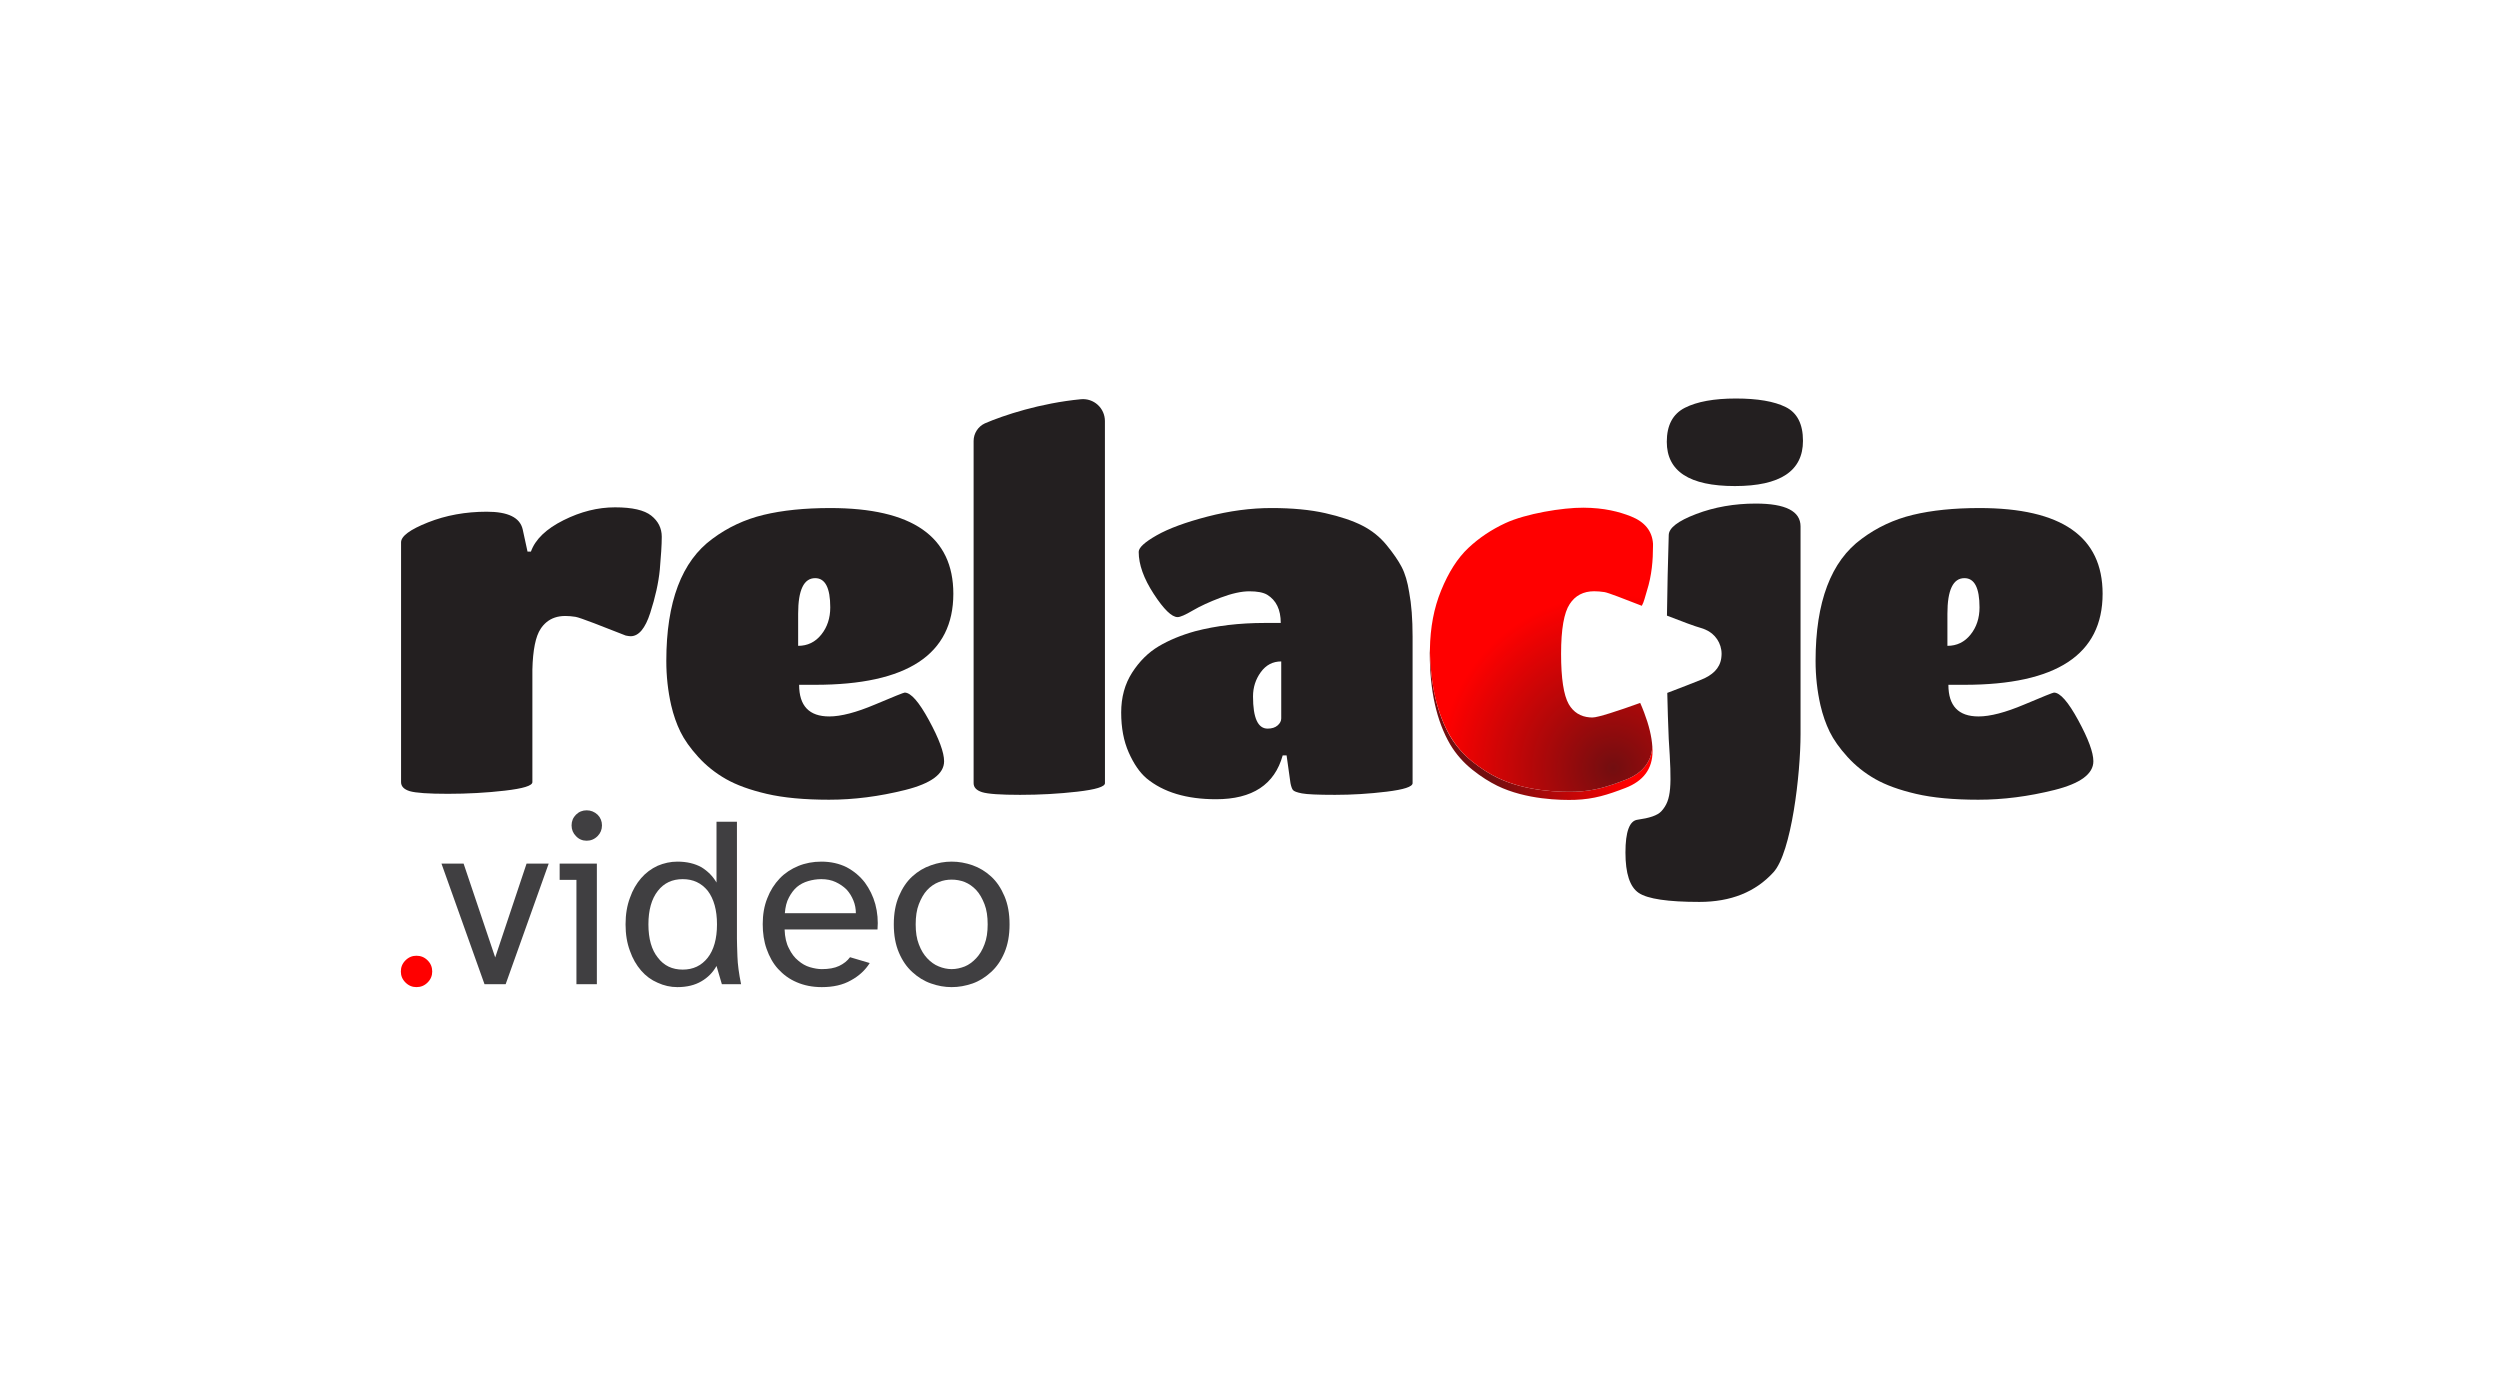 <svg clip-rule="evenodd" fill-rule="evenodd" stroke-linejoin="round" stroke-miterlimit="2" viewBox="0 0 1542 855" xmlns="http://www.w3.org/2000/svg" xmlns:xlink="http://www.w3.org/1999/xlink"><linearGradient id="a" gradientTransform="matrix(-82.711 11.02 -11.02 -82.711 12380.8 5901.37)" gradientUnits="userSpaceOnUse" x1="0" x2="1" y1="0" y2="0"><stop offset="0" stop-color="#f00"/><stop offset="1" stop-color="#720e10"/></linearGradient><radialGradient id="b" cx="0" cy="0" gradientTransform="matrix(-25.726 -103.971 103.971 -25.726 13760.6 5887.64)" gradientUnits="userSpaceOnUse" r="1"><stop offset="0" stop-color="#720e10"/><stop offset="1" stop-color="#f00"/></radialGradient><path d="m3464.1 21594.6h1540.67v474.212h-1540.67z" fill="none" transform="matrix(1 0 0 1.802 -3463.116 -38909.808)"/><path d="m737.95 1236.24c0 45.35 7.92 68.02 23.76 68.02 9.197 0 21.205-8.54 36.023-25.64 14.818-17.09 22.61-25.64 23.377-25.64 4.854 0 11.241 19.89 19.161 59.65 7.92 39.77 11.88 69.07 11.88 87.91 0 27.21-10.219 47.79-30.658 61.75-20.439 13.95-40.43 20.93-59.975 20.93-19.544 0-35.895-4.19-49.053-12.56-13.157-8.37-23.888-19.01-32.191-31.92s-15.584-28.78-21.844-47.62c-6.259-18.83-10.922-36.8-13.987-53.89-3.066-17.1-5.493-36.11-7.282-57.04-2.555-30.69-3.832-62.44-3.832-95.23 0-126.98 12.136-214.536 36.406-262.676 12.008-24.418 25.421-41.511 40.239-51.279 14.818-9.767 32.319-14.651 52.502-14.651 64.638 0 96.956 61.395 96.956 184.186 0 130.47-36.278 195.7-108.836 195.7zm-.767-152.79v69.07c7.409 0 13.477-8.03 18.204-24.07 4.726-16.05 7.089-35.58 7.089-58.61 0-41.86-3.96-62.79-11.88-62.79-8.942 0-13.413 25.47-13.413 76.4z" fill="#231f20" fill-rule="nonzero" transform="matrix(.783 0 0 .287 -84.915 67.583)"/><path d="m961.277 622.494c4.83-1.217 9.625 3.176 13.209 12.102 3.584 8.925 5.626 21.559 5.626 34.806.037 214.005.037 778.228.037 778.228 0 7.68-7.282 13.78-21.844 18.32-14.563 4.53-29.573 6.8-45.029 6.8-15.457 0-25.421-1.92-29.892-5.75-4.471-3.84-6.706-10.3-6.706-19.37 0 0 0-69.83 0-735.301-.001-16.267 3.453-31.059 8.855-37.92 14.742-17.39 43.547-43.464 75.744-51.915z" fill="#231f20" fill-rule="nonzero" transform="matrix(.783 0 0 .287 -85.915 67.583)"/><path d="m1074.04 1482.17c-23.25 0-41.52-15-54.8-45-5.37-12.56-10.03-31.05-13.99-55.47-3.96-24.41-5.94-53.02-5.94-85.81s2.87-61.39 8.62-85.81 12.71-43.26 20.89-56.52c8.17-13.25 17.75-24.07 28.74-32.44 16.61-11.86 34.87-17.79 54.8-17.79h12.65c0-28.6-3.58-48.84-10.73-60.7-3.07-4.88-7.73-7.32-13.99-7.32s-13.8 4.53-22.61 13.6-16.16 18.32-22.04 27.73c-5.87 9.42-9.83 14.13-11.88 14.13-4.6 0-10.85-16.57-18.77-49.71s-11.88-63.31-11.88-90.52c0-9.07 4.72-20.93 14.18-35.581 9.45-14.651 22.8-28.082 40.04-40.291 17.25-12.209 34.05-18.314 50.4-18.314s30.46 3.663 42.34 10.988c11.88 7.326 21.59 16.221 29.13 26.686 7.54 10.466 13.92 24.419 19.16 41.861s9.2 33.14 11.88 47.093c2.68 13.954 4.66 32.098 5.94 54.418 1.79 25.81 2.68 57.56 2.68 95.23v315c0 7.68-6.83 13.78-20.5 18.32-13.67 4.53-27.21 6.8-40.62 6.8s-22.1-1.05-26.06-3.14-6.32-4.53-7.09-7.32-1.41-7.68-1.92-14.66l-3.06-59.65h-3.07c-6.39 62.8-23.89 94.19-52.5 94.19zm51.35-173.72v-122.44c-6.64 0-12.01 7.67-16.09 23.02-4.09 15.35-6.14 32.79-6.14 52.33 0 46.04 3.84 69.06 11.5 69.06 3.32 0 5.94-2.26 7.86-6.8 1.91-4.53 2.87-9.59 2.87-15.17z" fill="#231f20" fill-rule="nonzero" transform="matrix(.783 0 0 .287 -90.915 67.583)"/><path d="m12395.6 5874.48c.1.93.1 1.84.1 2.74 0 10.8-5.6 18.35-16.8 22.64-10.7 4.11-19.3 6.89-30.9 7.29-8.7.3-30.4-.09-48-8.65-4.7-2.31-9.9-5.5-15.4-9.9s-10.1-9.6-13.7-15.6c-8.4-14.4-12.6-33.2-12.6-56.4 0-.76.1-1.52.1-2.28.3 21.96 4.5 39.85 12.5 53.68 3.6 6 8.2 11.2 13.7 15.6s10.7 7.59 15.4 9.9c17.6 8.56 39.3 8.95 48 8.65 11.6-.4 20.2-3.18 30.9-7.29 10.4-3.99 16-10.78 16.7-20.38z" fill="url(#a)" transform="matrix(1 0 0 1 -11376.425 -5413.816)"/><path d="m13777.4 5847.37c.8 1.64 1.5 3.63 2.4 5.85 3 7.85 4.7 14.93 5.1 21.26-.7 9.6-6.3 16.39-16.7 20.38-10.7 4.11-19.3 6.89-30.8 7.29-8.8.3-30.5-.09-48-8.65-4.8-2.31-10-5.5-15.5-9.9s-10-9.6-13.6-15.6c-8.1-13.83-12.3-31.72-12.6-53.68.2-13.48 2.5-25.57 6.9-36.27 4.6-11.3 10.2-20.05 16.8-26.25s14.2-11.3 22.8-15.3c12.7-5.91 35.4-9.62 48.2-9.54 12.9.08 22 2.48 29.3 5.36 8.5 3.39 13.1 9.02 13.6 16.86v1.43c0 8.61-.7 18.05-3.8 27.75-1.1 3.44-1.7 6.69-3.1 9.11-11.1-4.34-20.8-8.1-23-8.45-2.3-.35-4.4-.52-6.4-.52-6.6 0-11.7 2.64-15.1 7.92-3.5 5.28-5.3 15.51-5.3 30.67 0 15.17 1.6 25.51 4.7 31.01 2.9 5.03 7.3 7.76 13 8.2.6.04 1.1.06 1.7.06 3.3 0 15.7-4.05 29.4-8.99z" fill="url(#b)" transform="matrix(1 0 0 1 -12765.727 -5413.816)"/><g fill-rule="nonzero"><path d="m1703.3 1236.24c0 45.35 7.92 68.02 23.76 68.02 9.19 0 21.2-8.54 36.02-25.64 14.82-17.09 22.61-25.64 23.38-25.64 4.85 0 11.24 19.89 19.16 59.65 7.92 39.77 11.88 69.07 11.88 87.91 0 27.21-10.22 47.79-30.66 61.75-20.44 13.95-40.43 20.93-59.98 20.93-19.54 0-35.89-4.19-49.05-12.56s-23.89-19.01-32.19-31.92-15.58-28.78-21.84-47.62c-6.26-18.83-10.92-36.8-13.99-53.89-3.07-17.1-5.49-36.11-7.28-57.04-2.56-30.69-3.84-62.44-3.84-95.23 0-126.98 12.14-214.536 36.41-262.676 12.01-24.418 25.42-41.511 40.24-51.279 14.82-9.767 32.32-14.651 52.5-14.651 64.64 0 96.96 61.395 96.96 184.186 0 130.47-36.28 195.7-108.84 195.7zm-.77-152.79v69.07c7.41 0 13.48-8.03 18.2-24.07 4.73-16.05 7.09-35.58 7.09-58.61 0-41.86-3.96-62.79-11.88-62.79-8.94 0-13.41 25.47-13.41 76.4z" fill="#231f20" transform="matrix(.783 0 0 .287 -131.915 67.583)"/><path d="m.038-.052c0-.018.006-.033.019-.046s.028-.019.045-.019c.018 0 .033.006.046.019s.019.028.019.046c0 .017-.006.032-.019.045s-.028.019-.046.019c-.017 0-.032-.006-.045-.019s-.019-.028-.019-.045z" fill="#f00" transform="matrix(150 0 0 150 241.543 607.052)"/><path d="m0-.496h.091l.13.386.129-.386h.091l-.177.496h-.087z" fill="#403f41" transform="matrix(150 0 0 150 272.293 607.052)"/><path d="m.045-.496h.153v.496h-.084v-.429h-.069zm.049-.157c0-.017.006-.032.018-.044s.027-.018.044-.018.032.006.045.018c.012.012.018.027.018.044s-.006.032-.018.044c-.013.013-.028.019-.045.019s-.032-.006-.044-.019c-.012-.012-.018-.027-.018-.044z" fill="#403f41" transform="matrix(150 0 0 150 338.444 607.052)"/><path d="m.251-.504c.039 0 .072.008.099.023.026.016.047.037.062.063v-.25h.084v.481c0 .017.001.041.002.073s.006.07.015.114h-.079l-.022-.075c-.015.027-.036.048-.062.063-.027.016-.06.024-.099.024-.028 0-.055-.006-.081-.018-.026-.011-.049-.028-.068-.05s-.035-.049-.046-.081c-.012-.032-.018-.068-.018-.109s.006-.077.018-.109c.011-.032.027-.059.046-.081s.042-.039.068-.051c.026-.011.053-.017.081-.017zm-.119.258c0 .059.013.105.039.137.025.033.059.049.102.049s.077-.016.103-.049c.025-.032.038-.078.038-.137s-.013-.105-.038-.138c-.026-.032-.06-.048-.103-.048s-.077.016-.102.048c-.026.033-.039.079-.039.138z" fill="#403f41" transform="matrix(150 0 0 150 380.144 607.052)"/><path d="m.279-.504c.039 0 .074.008.104.023.03.016.055.037.075.063.019.026.034.056.043.089.009.034.012.069.009.104h-.382c.001.031.007.058.018.078.01.021.023.038.038.05.015.013.031.022.048.027s.034.008.049.008c.028 0 .052-.004.071-.013s.034-.021.045-.036l.081.024c-.018.029-.044.053-.077.071-.033.019-.073.028-.12.028-.039 0-.073-.007-.103-.02-.031-.013-.056-.032-.077-.055s-.036-.051-.047-.082-.016-.065-.016-.102c0-.039.006-.075.019-.107.012-.031.029-.058.051-.081.021-.022.047-.039.076-.051s.061-.018.095-.018zm.142.212c0-.017-.003-.035-.01-.052s-.016-.032-.028-.045c-.013-.013-.028-.023-.045-.031s-.037-.012-.059-.012c-.019 0-.037.003-.054.008s-.033.013-.046.024-.024.026-.033.043c-.01.018-.015.04-.017.065z" fill="#403f41" transform="matrix(150 0 0 150 464.744 607.052)"/><path d="m.038-.246c0-.045.007-.083.021-.116s.032-.06.055-.081.048-.036.077-.046c.028-.01.056-.015.085-.015s.057.005.086.015c.028.01.053.025.076.046s.041.048.055.081.021.071.021.116-.007.083-.021.116-.032.059-.055.08-.048.037-.076.047c-.029.01-.057.015-.086.015s-.057-.005-.085-.015c-.029-.01-.054-.026-.077-.047s-.041-.047-.055-.08-.021-.071-.021-.116zm.09 0c0 .032.004.059.013.082.009.024.02.042.034.057s.03.027.048.034c.017.007.035.011.053.011s.036-.004.054-.011c.017-.007.033-.019.047-.034s.025-.033.034-.057c.009-.023.013-.05.013-.082s-.004-.06-.013-.083-.02-.043-.034-.058-.03-.026-.047-.033c-.018-.007-.036-.01-.054-.01s-.036.003-.053.01c-.018.007-.034.018-.048.033s-.025.035-.034.058-.013.051-.013.083z" fill="#403f41" transform="matrix(150 0 0 150 545.594 607.052)"/></g><path d="m12419.6 4516.57c.2-16.53.6-33.07 1.1-49.62 0-4.4 5.6-8.75 16.9-13.05s23.6-6.45 36.8-6.45c18.4 0 27.6 4.7 27.6 14.1v128.1c0 24.6-5.6 73-16.7 85.2s-26.3 18.3-45.7 18.3-31.9-1.85-37.4-5.55-8.2-12-8.2-24.9 2.5-19.65 7.5-20.25c7-1 12.3-2.5 14.8-5.4 6.2-6.9 6.3-15.45 4.4-44.4-.4-9.47-.7-18.94-.9-28.42 8.2-3.1 15.8-6.07 21.1-8.21 6.4-2.58 11.3-6.65 12.2-13.24.1-.85.2-1.72.2-2.6 0-6.61-4-12.46-9.9-14.95-1-.44-1.9-.79-2.9-1.06-3.5-.94-11.7-4.02-20.9-7.6z" fill="#231f20" transform="matrix(1 0 0 1 -11391.425 -4136.846)"/><path d="m12503.5 4408.75c0 18.6-14 27.9-42 27.9s-42-9.1-42-27.3c0-10.2 3.7-17.2 11.2-21s18-5.7 31.4-5.7 23.6 1.75 30.7 5.25 10.7 10.45 10.7 20.85z" fill="#231f20" fill-rule="nonzero" transform="matrix(1 0 0 1 -11391.425 -4136.846)"/><path d="m12255.8 6070.7v69.42c0 2.2-5.7 3.95-17 5.25s-23 1.95-35.1 1.95-19.9-.55-23.6-1.65c-3.5-1.1-5.3-2.95-5.3-5.55v-147.9c0-3.8 5.5-7.9 16.6-12.3s23.2-6.6 36.3-6.6 20.4 3.6 22.1 10.8l3 13.8h2.1c2.7-7.6 9.5-14.05 20.1-19.35s21.1-7.95 31.8-7.95c10.6 0 18 1.7 22.3 5.1s6.5 7.75 6.5 13.05-.5 12.05-1.2 20.25c-.8 8.2-2.8 17.1-5.9 26.7s-7.1 14.4-12.1 14.4c-.7 0-1.6-.14-3-.41-14-5.5-28.2-11.12-31-11.55-2.2-.35-4.3-.53-6.3-.53-4.7 0-8.6 1.31-11.7 3.93-1.3 1.1-2.5 2.43-3.5 3.99-3.1 4.62-4.8 13-5.1 25.15z" fill="#231f20" transform="matrix(1 0 0 1 -11927.426 -5657.695)"/></svg>